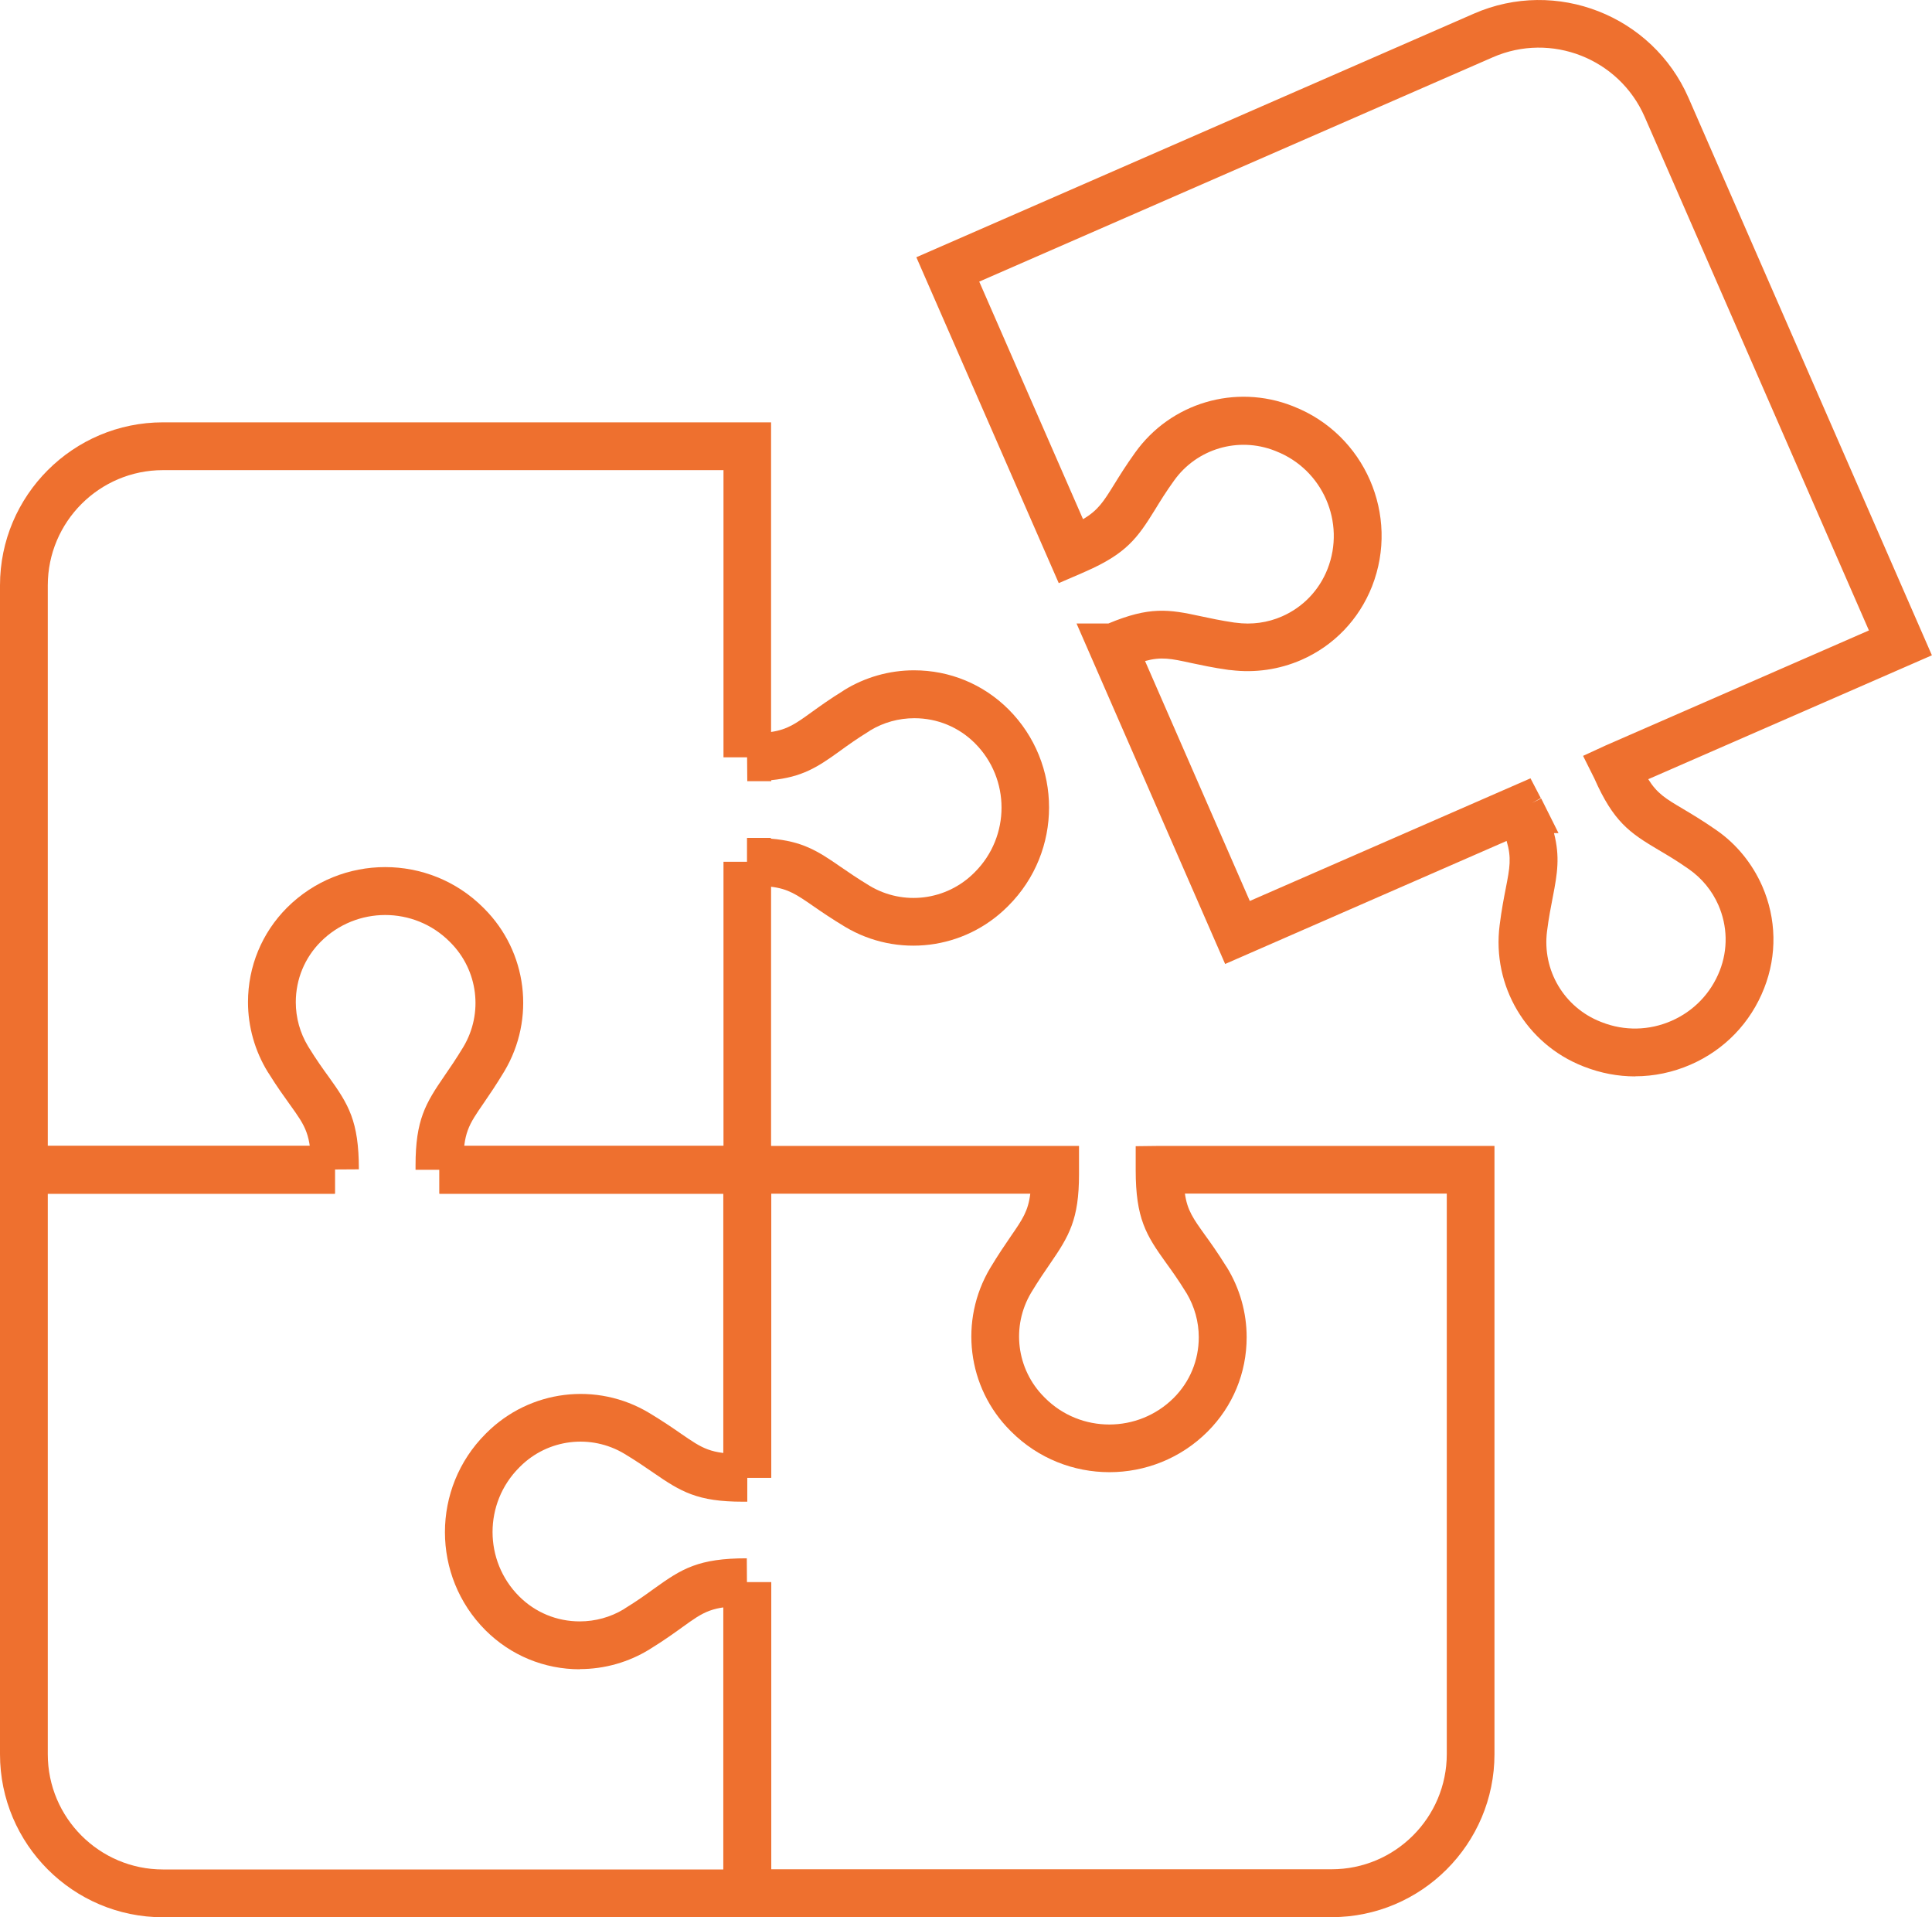 <?xml version="1.0" encoding="UTF-8"?>
<svg id="Layer_2" data-name="Layer 2" xmlns="http://www.w3.org/2000/svg" viewBox="0 0 202.15 200.56">
  <g id="Layer_1-2" data-name="Layer 1">
    <g id="icons_layer" data-name="icons layer">
      <g>
        <g>
          <polygon points="80.7 154.58 75.7 154.58 75.7 124.87 45.98 124.87 45.98 119.87 80.7 119.87 80.7 154.58" style="fill: #ee702f;"/>
          <path d="M80.69,200.56H17.05c-9.4,0-17.05-7.65-17.05-17.05v-63.63h35.04v5H5v58.63c0,6.65,5.41,12.05,12.05,12.05h58.63v-30.04h5v35.04Z" style="fill: #ee702f;"/>
          <path d="M48.48,122.37h-5v-.47c0-4.74,1.04-6.47,3.02-9.35.58-.84,1.23-1.79,1.98-3.03,2.11-3.53,1.55-8.02-1.35-10.93l-.09-.09c-3.71-3.71-9.75-3.71-13.47,0-1.69,1.69-2.62,3.94-2.62,6.34,0,1.62.44,3.21,1.28,4.6l.08.13c.78,1.27,1.47,2.23,2.08,3.07,2.07,2.88,3.16,4.62,3.16,9.68l-5,.03c0-3.71-.56-4.49-2.21-6.79-.61-.85-1.37-1.9-2.22-3.27l-.1-.15c-1.35-2.2-2.07-4.73-2.07-7.31,0-3.73,1.45-7.24,4.08-9.88,5.67-5.66,14.88-5.66,20.54,0l.09.09c4.52,4.52,5.39,11.52,2.11,17.03-.83,1.38-1.56,2.45-2.15,3.31-1.6,2.32-2.14,3.1-2.14,6.51v.47Z" style="fill: #ee702f;"/>
          <path d="M60.68,174.62c-3.74,0-7.24-1.45-9.88-4.08-5.66-5.66-5.66-14.87,0-20.54l.09-.09c4.53-4.53,11.54-5.4,17.03-2.11,1.38.83,2.45,1.56,3.3,2.15,2.32,1.6,3.1,2.14,6.5,2.14h.47v5h-.47c-4.74,0-6.47-1.04-9.35-3.03-.84-.58-1.79-1.23-3.03-1.98-3.52-2.11-8.02-1.56-10.93,1.35l-.09.09c-3.71,3.72-3.71,9.76,0,13.47,1.69,1.69,3.94,2.62,6.34,2.62,1.63,0,3.22-.44,4.6-1.27l.13-.09c1.27-.78,2.23-1.47,3.07-2.08,2.88-2.07,4.62-3.16,9.68-3.16l.03,5h-.03c-3.68,0-4.46.56-6.75,2.21-.85.61-1.9,1.37-3.28,2.22l-.14.09c-2.19,1.35-4.72,2.07-7.31,2.07Z" style="fill: #ee702f;"/>
        </g>
        <path d="M139.33,200.54h-63.63v-35.04h5v30.04h58.63c6.65,0,12.05-5.41,12.05-12.05v-58.63h-27.4c.25,1.76.88,2.62,2.07,4.29.61.84,1.36,1.89,2.21,3.26l.11.16c1.35,2.2,2.07,4.73,2.07,7.31,0,3.74-1.45,7.24-4.09,9.88-5.67,5.66-14.88,5.65-20.54,0l-.1-.1c-4.51-4.51-5.38-11.52-2.1-17.02.83-1.38,1.56-2.45,2.15-3.31,1.22-1.77,1.82-2.64,2.04-4.46h-27.12v29.72h-5v-34.72h37.22v2.96c0,4.74-1.04,6.47-3.02,9.35-.58.84-1.23,1.79-1.98,3.03-2.11,3.53-1.55,8.02,1.35,10.93l.1.1c3.7,3.7,9.74,3.7,13.46-.01,1.69-1.69,2.62-3.94,2.62-6.34,0-1.62-.44-3.2-1.27-4.6l-.09-.14c-.78-1.27-1.47-2.23-2.08-3.07-2.07-2.88-3.16-4.62-3.16-9.68v-2.5l2.5-.03h35.04v63.63c0,9.4-7.65,17.05-17.05,17.05Z" style="fill: #ee702f;"/>
        <path d="M80.7,124.87h-34.72v-5h29.72v-29.72h2.46v-2.5h2.5v.08c3.28.27,4.88,1.27,7.3,2.95.84.58,1.79,1.23,3.03,1.98,3.52,2.11,8.02,1.55,10.93-1.35l.09-.09c3.71-3.72,3.71-9.76,0-13.47-1.69-1.69-3.94-2.62-6.34-2.62-1.63,0-3.22.44-4.6,1.27l-.13.09c-1.27.78-2.23,1.47-3.07,2.08-2.34,1.69-3.93,2.72-7.17,3.04v.11h-2.51l-.02-2.5h-2.47v-30.04H17.05c-6.65,0-12.05,5.41-12.05,12.05v58.63h30.04v5H0v-63.63c0-9.4,7.65-17.05,17.05-17.05h63.63v32.39c1.73-.26,2.59-.88,4.24-2.07.85-.61,1.9-1.37,3.28-2.22l.13-.09c2.19-1.35,4.72-2.07,7.31-2.07,3.74,0,7.24,1.45,9.88,4.08,5.66,5.66,5.66,14.87,0,20.54l-.09.09c-4.53,4.53-11.54,5.4-17.03,2.11-1.38-.83-2.45-1.56-3.3-2.15-1.75-1.21-2.62-1.81-4.42-2.03v32.12Z" style="fill: #ee702f;"/>
        <path d="M171.08,112.6c-1.79,0-3.59-.34-5.31-1.01l-.13-.05c-5.94-2.33-9.54-8.4-8.73-14.75.2-1.6.45-2.88.65-3.9.41-2.11.61-3.15.08-4.92l-29.45,12.87-15.55-35.62h3.34c4.29-1.79,6.3-1.49,9.64-.76.98.21,2.09.45,3.5.66l.19.02c1.65.23,3.33,0,4.83-.66,2.19-.96,3.88-2.72,4.76-4.95,1.92-4.88-.5-10.42-5.39-12.33l-.12-.05c-3.83-1.5-8.17-.21-10.55,3.13-.85,1.18-1.46,2.17-1.99,3.04-1.83,2.96-2.99,4.6-7.3,6.48-.12.06-.25.11-.38.17l-2.39,1.03-14.9-34.09L154.21,1.43c8.61-3.77,18.69.18,22.46,8.8l25.47,58.32-29.68,12.96c.93,1.5,1.85,2.05,3.61,3.09.92.55,2.07,1.23,3.45,2.19l.1.07c2.06,1.43,3.72,3.46,4.76,5.82,1.5,3.43,1.57,7.23.21,10.69-1.41,3.61-4.14,6.45-7.7,8-1.86.81-3.83,1.22-5.81,1.22ZM162.6,87.16c.63,2.45.36,4.19-.13,6.69-.19,1-.42,2.13-.6,3.57-.52,4.08,1.79,7.97,5.62,9.47l.13.05c2.35.92,4.94.87,7.27-.15,2.33-1.02,4.12-2.88,5.05-5.25.87-2.22.82-4.66-.14-6.86-.66-1.51-1.73-2.81-3.09-3.76l-.1-.07c-1.17-.82-2.19-1.42-3.09-1.95-3.02-1.79-4.7-2.94-6.7-7.47h0l-1.18-2.36,2.39-1.1,27.52-12.02-23.47-53.74c-2.67-6.09-9.79-8.88-15.88-6.22l-53.74,23.47,10.86,24.85c1.58-.93,2.14-1.83,3.27-3.65.55-.89,1.23-1.99,2.18-3.31,3.72-5.21,10.49-7.22,16.46-4.88l.12.05c7.45,2.92,11.13,11.37,8.21,18.82-1.37,3.47-4,6.21-7.41,7.7-2.3,1-4.83,1.37-7.34,1.06l-.24-.02c-1.66-.23-2.96-.52-4.01-.74-2.01-.44-3.05-.66-4.75-.19l10.96,25.1,29.37-12.83,1.08,2.07-.91.5.95-.46,1.81,3.62h-.47Z" style="fill: #ee702f;"/>
      </g>
    </g>
  </g>
</svg>